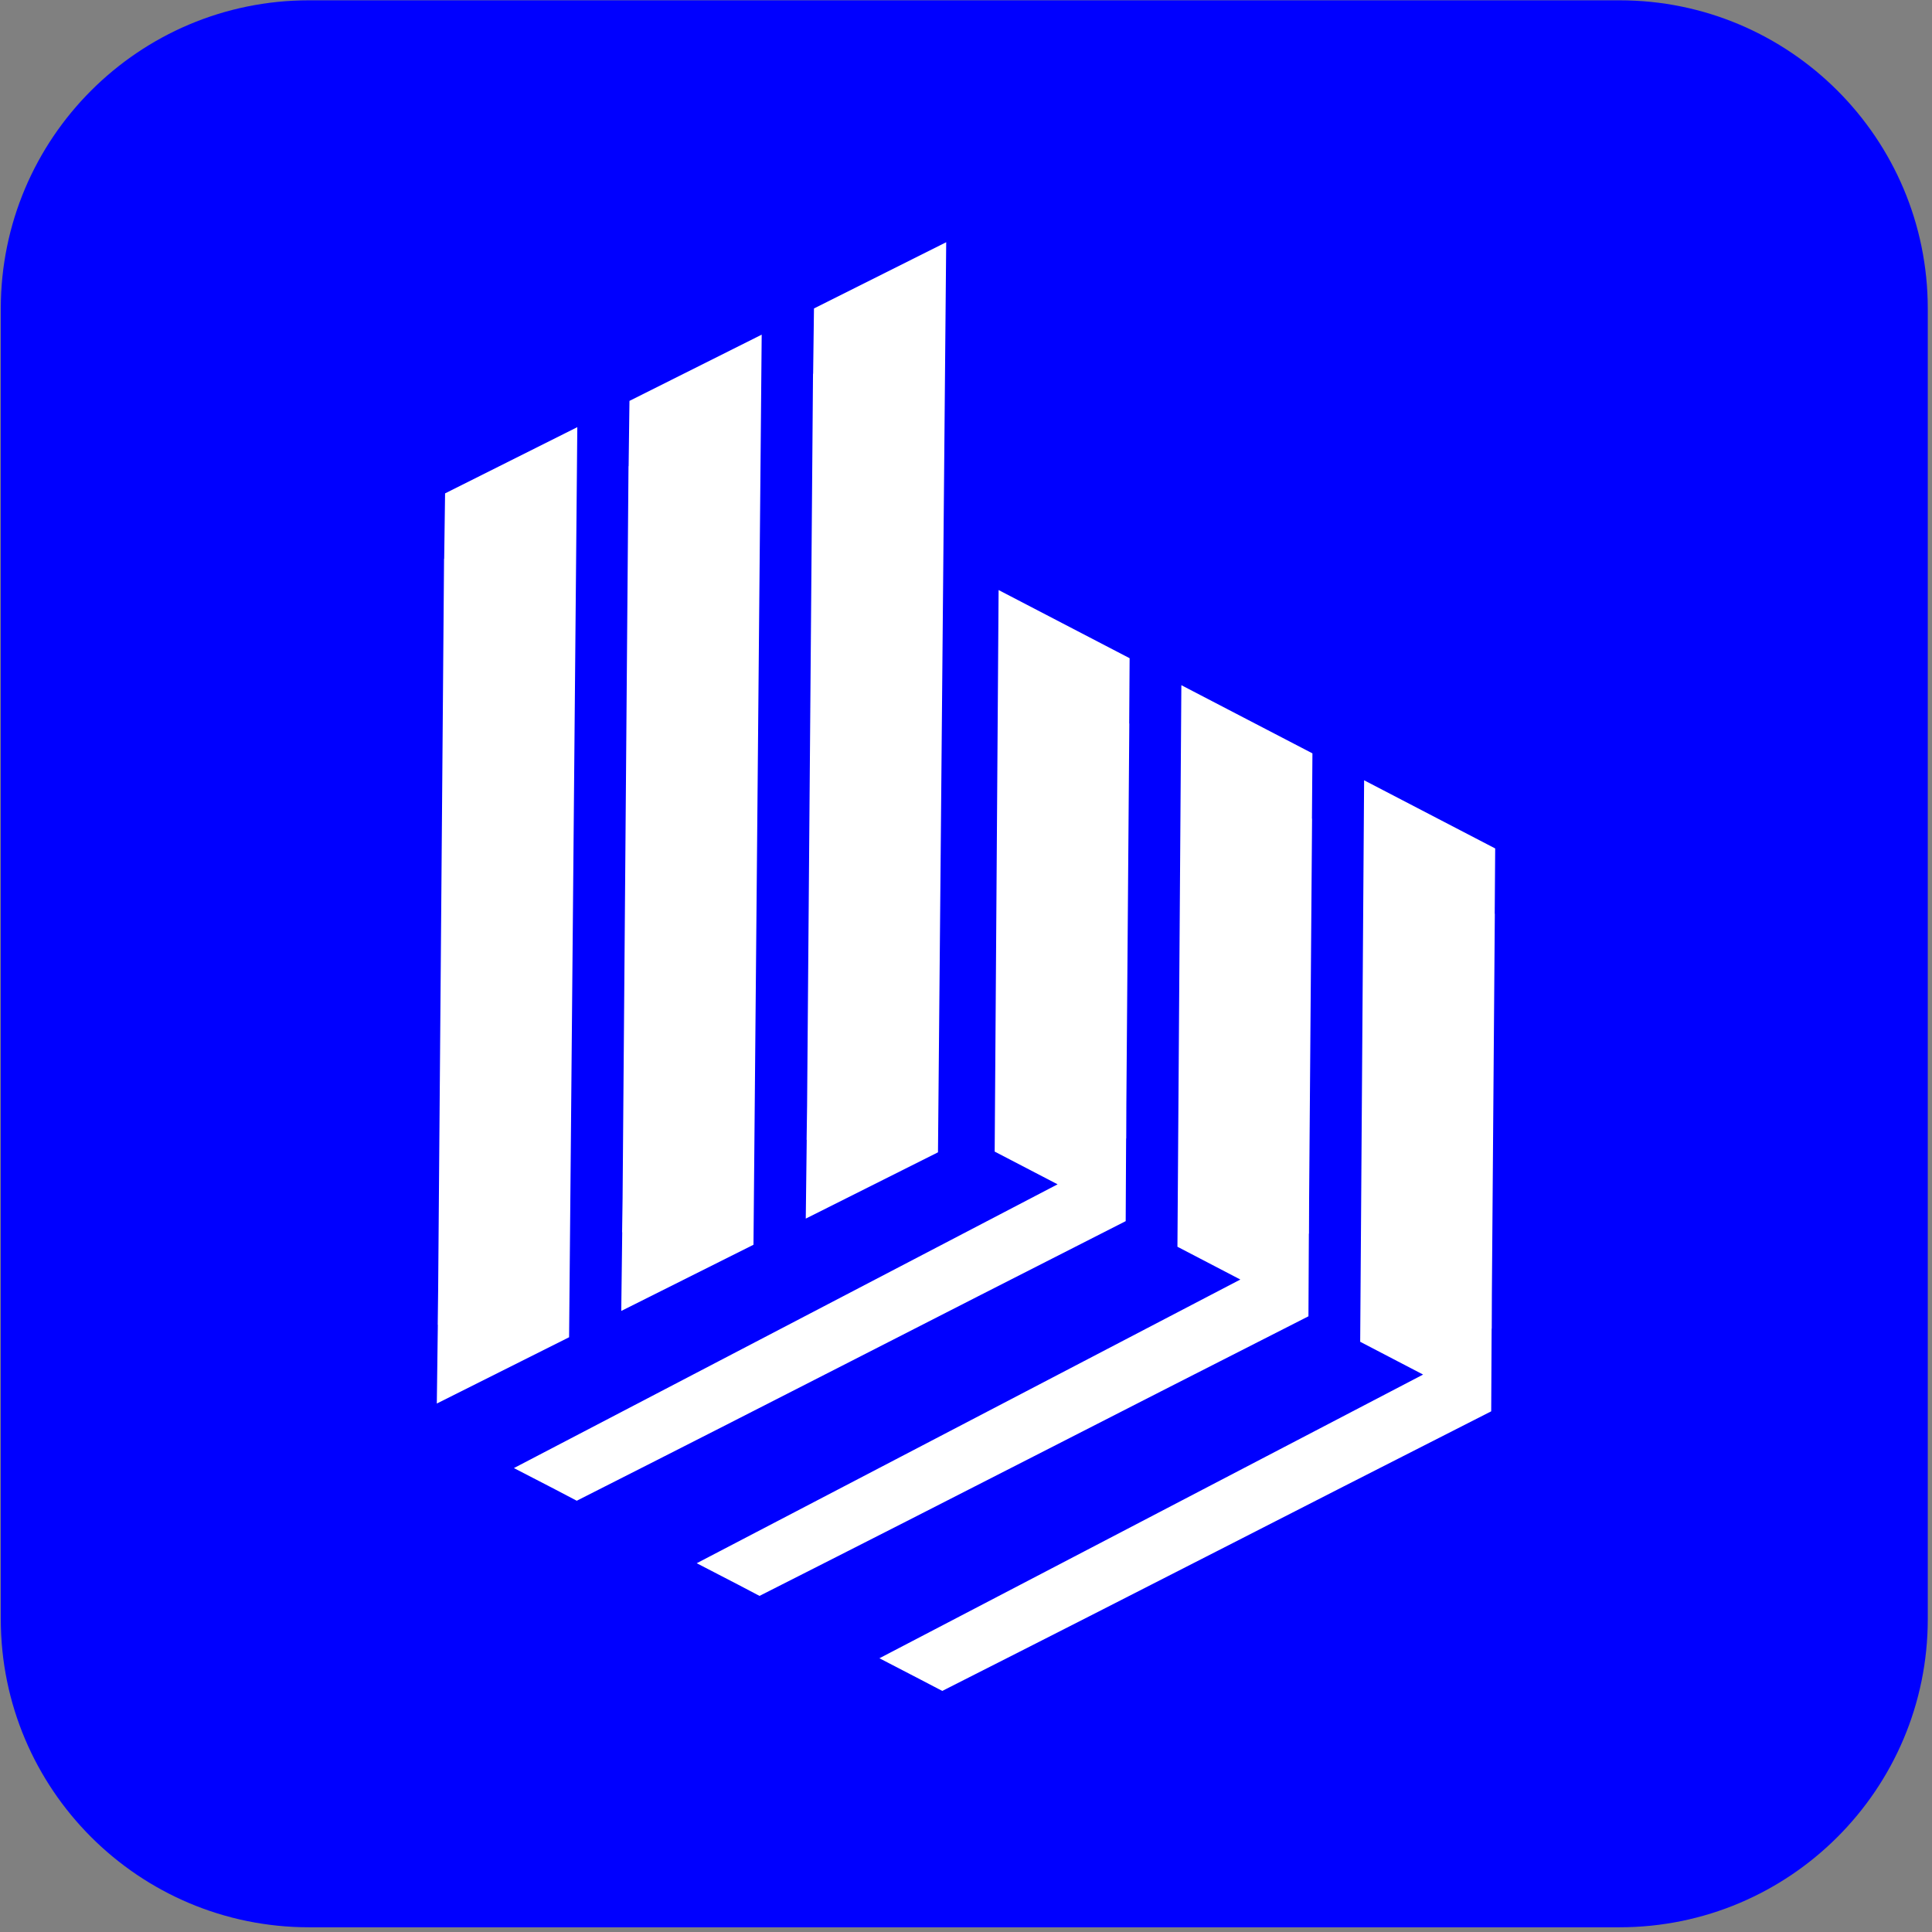 <?xml version="1.0" encoding="UTF-8"?> <svg xmlns="http://www.w3.org/2000/svg" width="32" height="32" viewBox="0 0 32 32" fill="none"><rect x="0" y="0" width="32" height="32" fill="#808080" stroke="none"/><g clip-path="url(#clip0_319_205)"><path d="M0.013 5.112C0.013 2.292 2.299 0.005 5.12 0.005H26.823C29.643 0.005 31.93 2.292 31.93 5.112V26.816C31.93 29.636 29.643 31.922 26.823 31.922H5.12C2.299 31.922 0.013 29.636 0.013 26.816V5.112Z" fill="#0000FF"></path></g><path fill-rule="evenodd" clip-rule="evenodd" d="M13.346 20.183L13.362 18.879H13.36L13.368 18.315L13.466 6.191H13.468L13.482 5.109L15.672 4.012L15.536 19.086L13.348 20.183H13.346ZM7.235 23.246L7.252 21.942H7.25L7.257 21.378L7.355 9.254H7.357L7.372 8.172L9.562 7.075L9.426 22.149L7.237 23.246H7.235ZM10.29 21.713L10.306 20.41H10.304L10.312 19.846L10.41 7.722H10.412L10.426 6.64L12.616 5.543L12.48 20.617L10.291 21.713H10.29Z" fill="white"></path><path fill-rule="evenodd" clip-rule="evenodd" d="M24.699 23.378L24.706 22.007H24.708L24.71 21.444L24.759 15.134H24.757L24.765 14.053L22.594 12.924L22.529 22.224L23.571 22.767L14.566 27.466L15.245 27.818L15.607 28.007C19.247 26.165 21.059 25.224 24.699 23.376V23.378ZM18.645 20.227L18.652 18.857H18.654L18.656 18.293L18.705 11.984H18.703L18.71 10.902L16.54 9.773L16.475 19.074L17.517 19.616L8.512 24.316L9.191 24.667L9.553 24.857C13.193 23.015 15.005 22.074 18.645 20.226V20.227ZM21.672 21.803L21.679 20.433H21.681L21.683 19.869L21.732 13.56H21.73L21.738 12.478L19.567 11.349L19.502 20.65L20.544 21.193L11.54 25.892L12.218 26.243L12.58 26.433C16.22 24.591 18.032 23.65 21.672 21.802V21.803Z" fill="white"></path><defs><clipPath id="clip0_319_205"><rect width="32" height="31.927" fill="white"></rect></clipPath></defs></svg> 